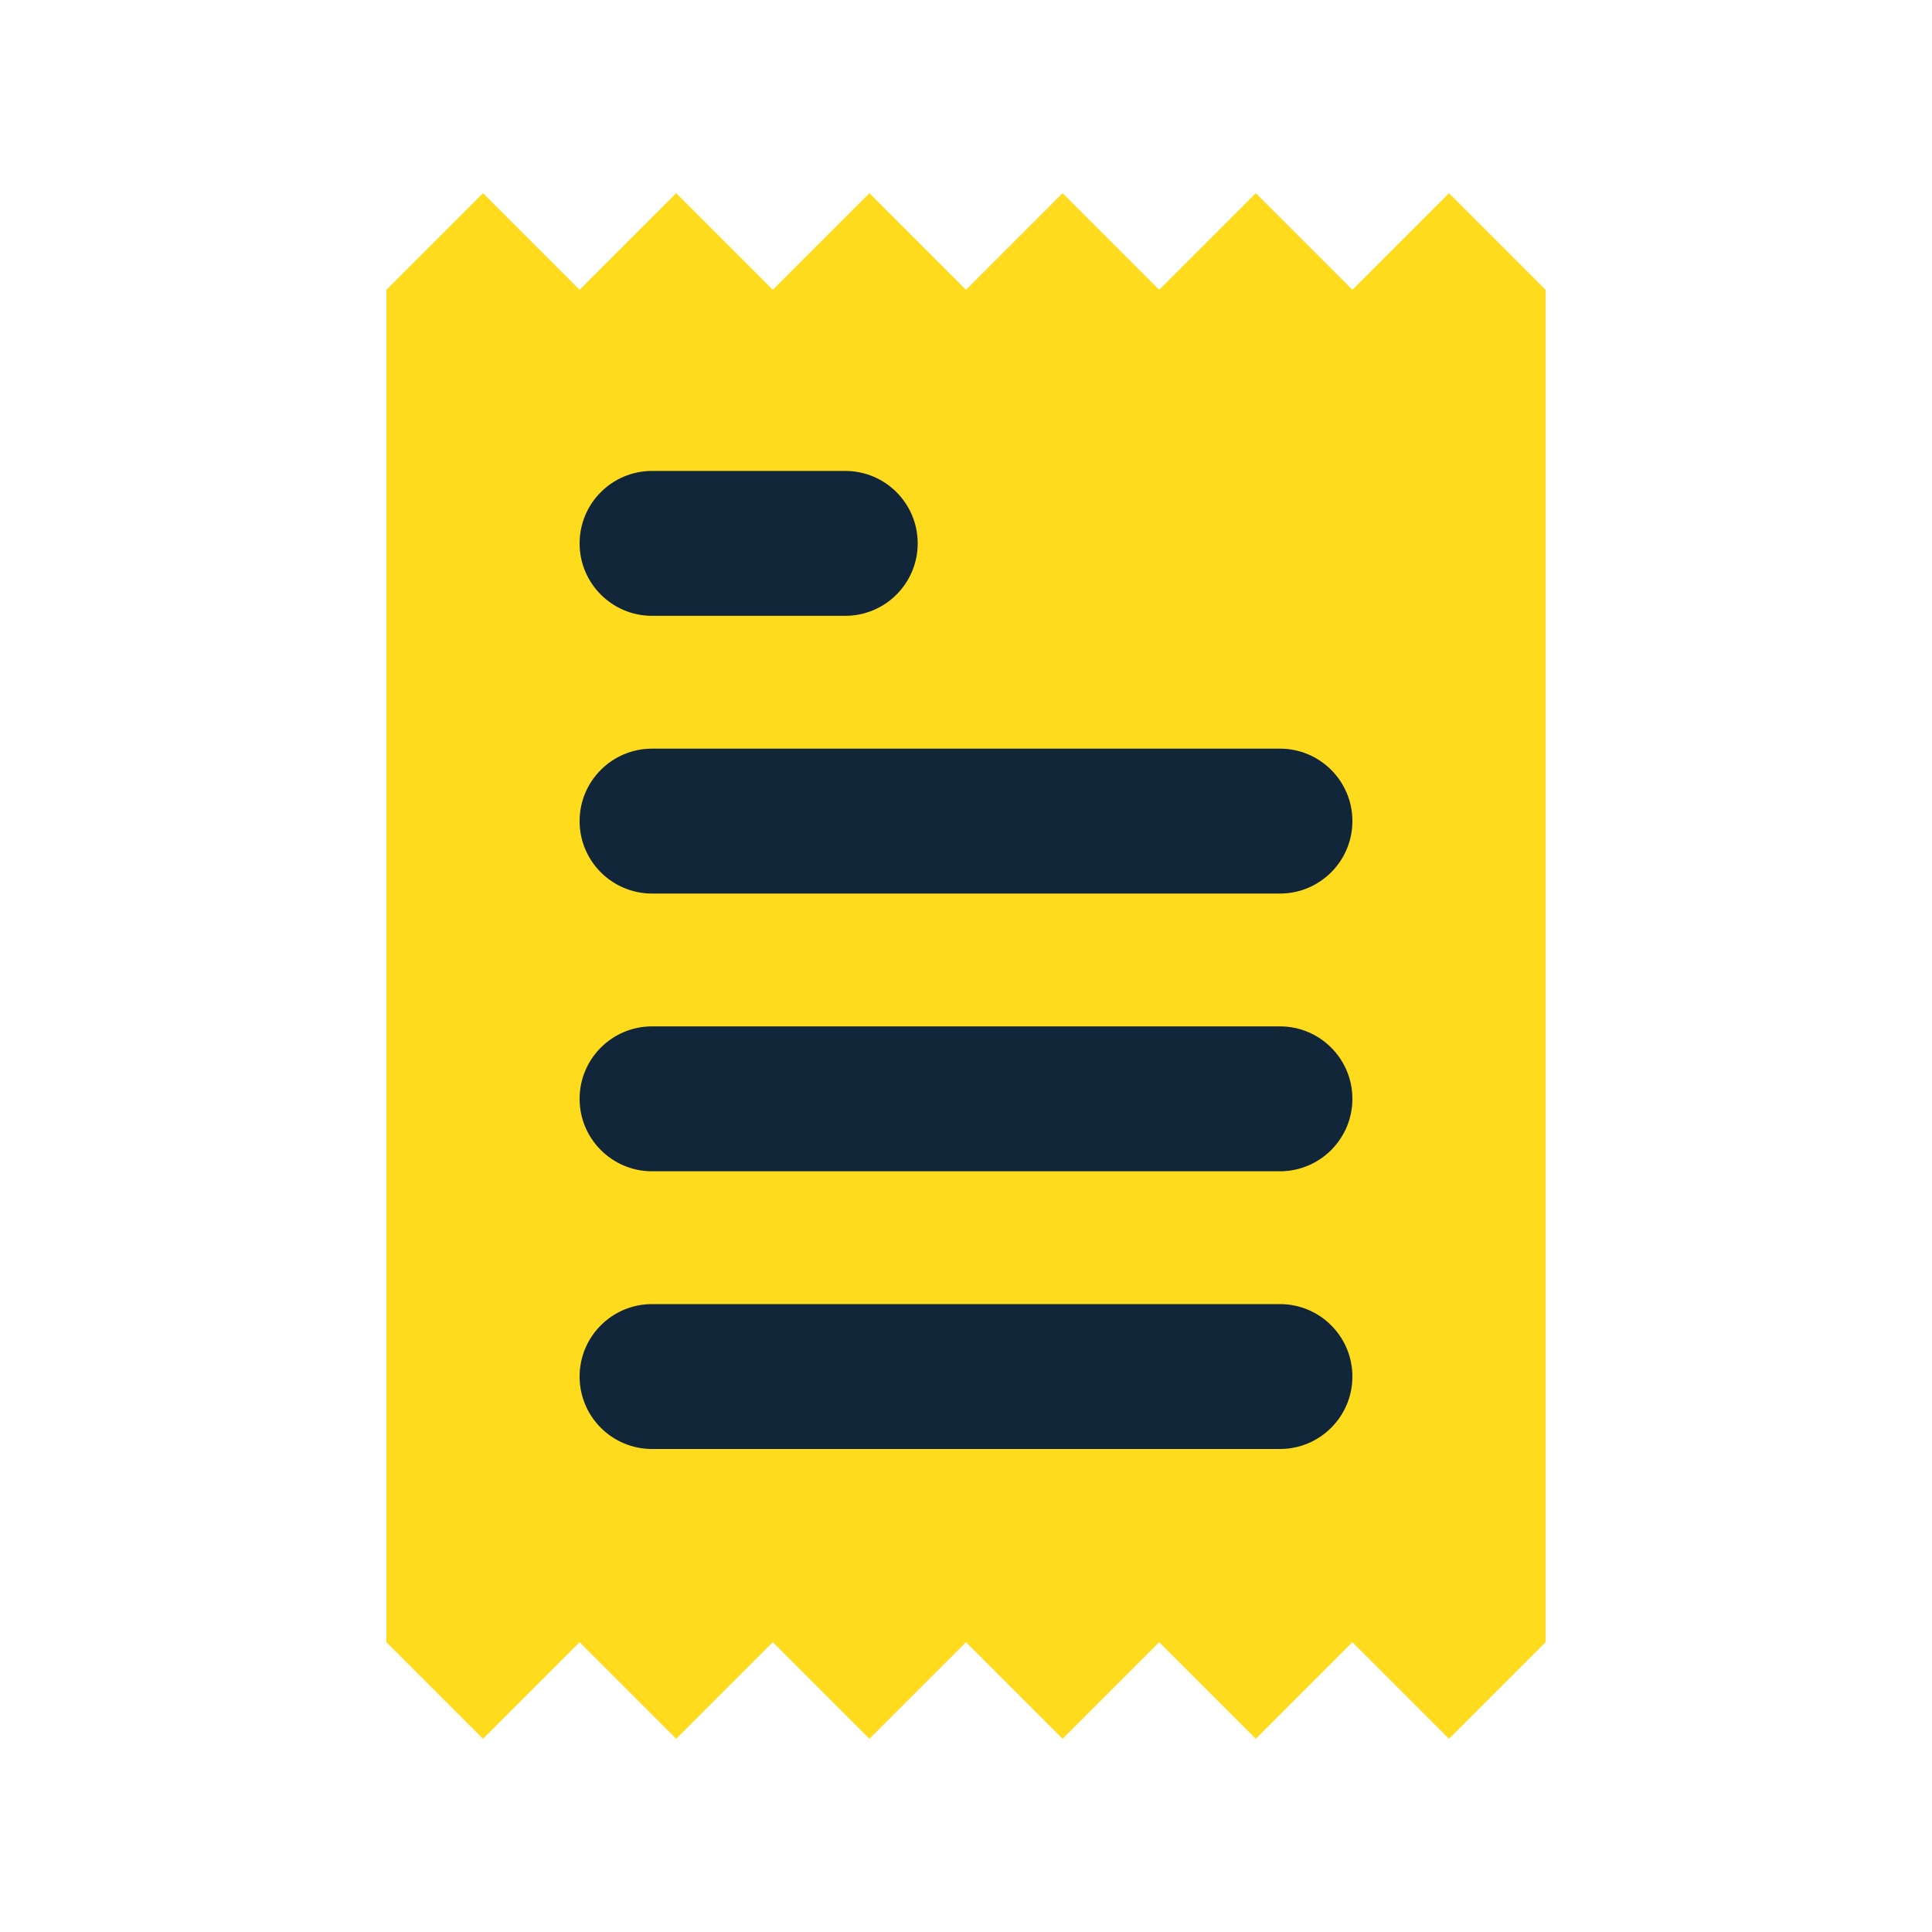 <svg width="24" height="24" viewBox="0 0 24 24" fill="none" xmlns="http://www.w3.org/2000/svg">
<path fill-rule="evenodd" clip-rule="evenodd" d="M18 2.4L16.8 3.6L15.6 2.4L14.4 3.6L13.2 2.4L12 3.6L10.8 2.4L9.6 3.6L8.4 2.4L7.2 3.6L6 2.4L4.8 3.6V20.4L6 21.6L7.2 20.4L8.4 21.6L9.6 20.4L10.8 21.6L12 20.4L13.2 21.6L14.4 20.4L15.6 21.6L16.8 20.4L18 21.6L19.2 20.4V3.6L18 2.4Z" fill="#FFDB1E"/>
<path d="M10.5 5.85H8.1C7.603 5.85 7.2 6.253 7.2 6.75C7.2 7.247 7.603 7.65 8.1 7.65H10.5C10.997 7.65 11.4 7.247 11.4 6.75C11.4 6.253 10.997 5.85 10.5 5.85Z" fill="#112639"/>
<path d="M15.9 9.3H8.1C7.603 9.3 7.2 9.703 7.2 10.2C7.2 10.697 7.603 11.1 8.1 11.1H15.9C16.397 11.1 16.8 10.697 16.8 10.2C16.8 9.703 16.397 9.3 15.9 9.3Z" fill="#112639"/>
<path d="M15.9 12.75H8.1C7.603 12.75 7.2 13.153 7.2 13.65C7.2 14.147 7.603 14.55 8.1 14.55H15.9C16.397 14.55 16.8 14.147 16.8 13.65C16.8 13.153 16.397 12.75 15.9 12.75Z" fill="#112639"/>
<path d="M15.9 16.2H8.1C7.603 16.2 7.2 16.603 7.2 17.1C7.2 17.597 7.603 18 8.1 18H15.9C16.397 18 16.8 17.597 16.8 17.1C16.8 16.603 16.397 16.2 15.9 16.2Z" fill="#112639"/>
</svg>

